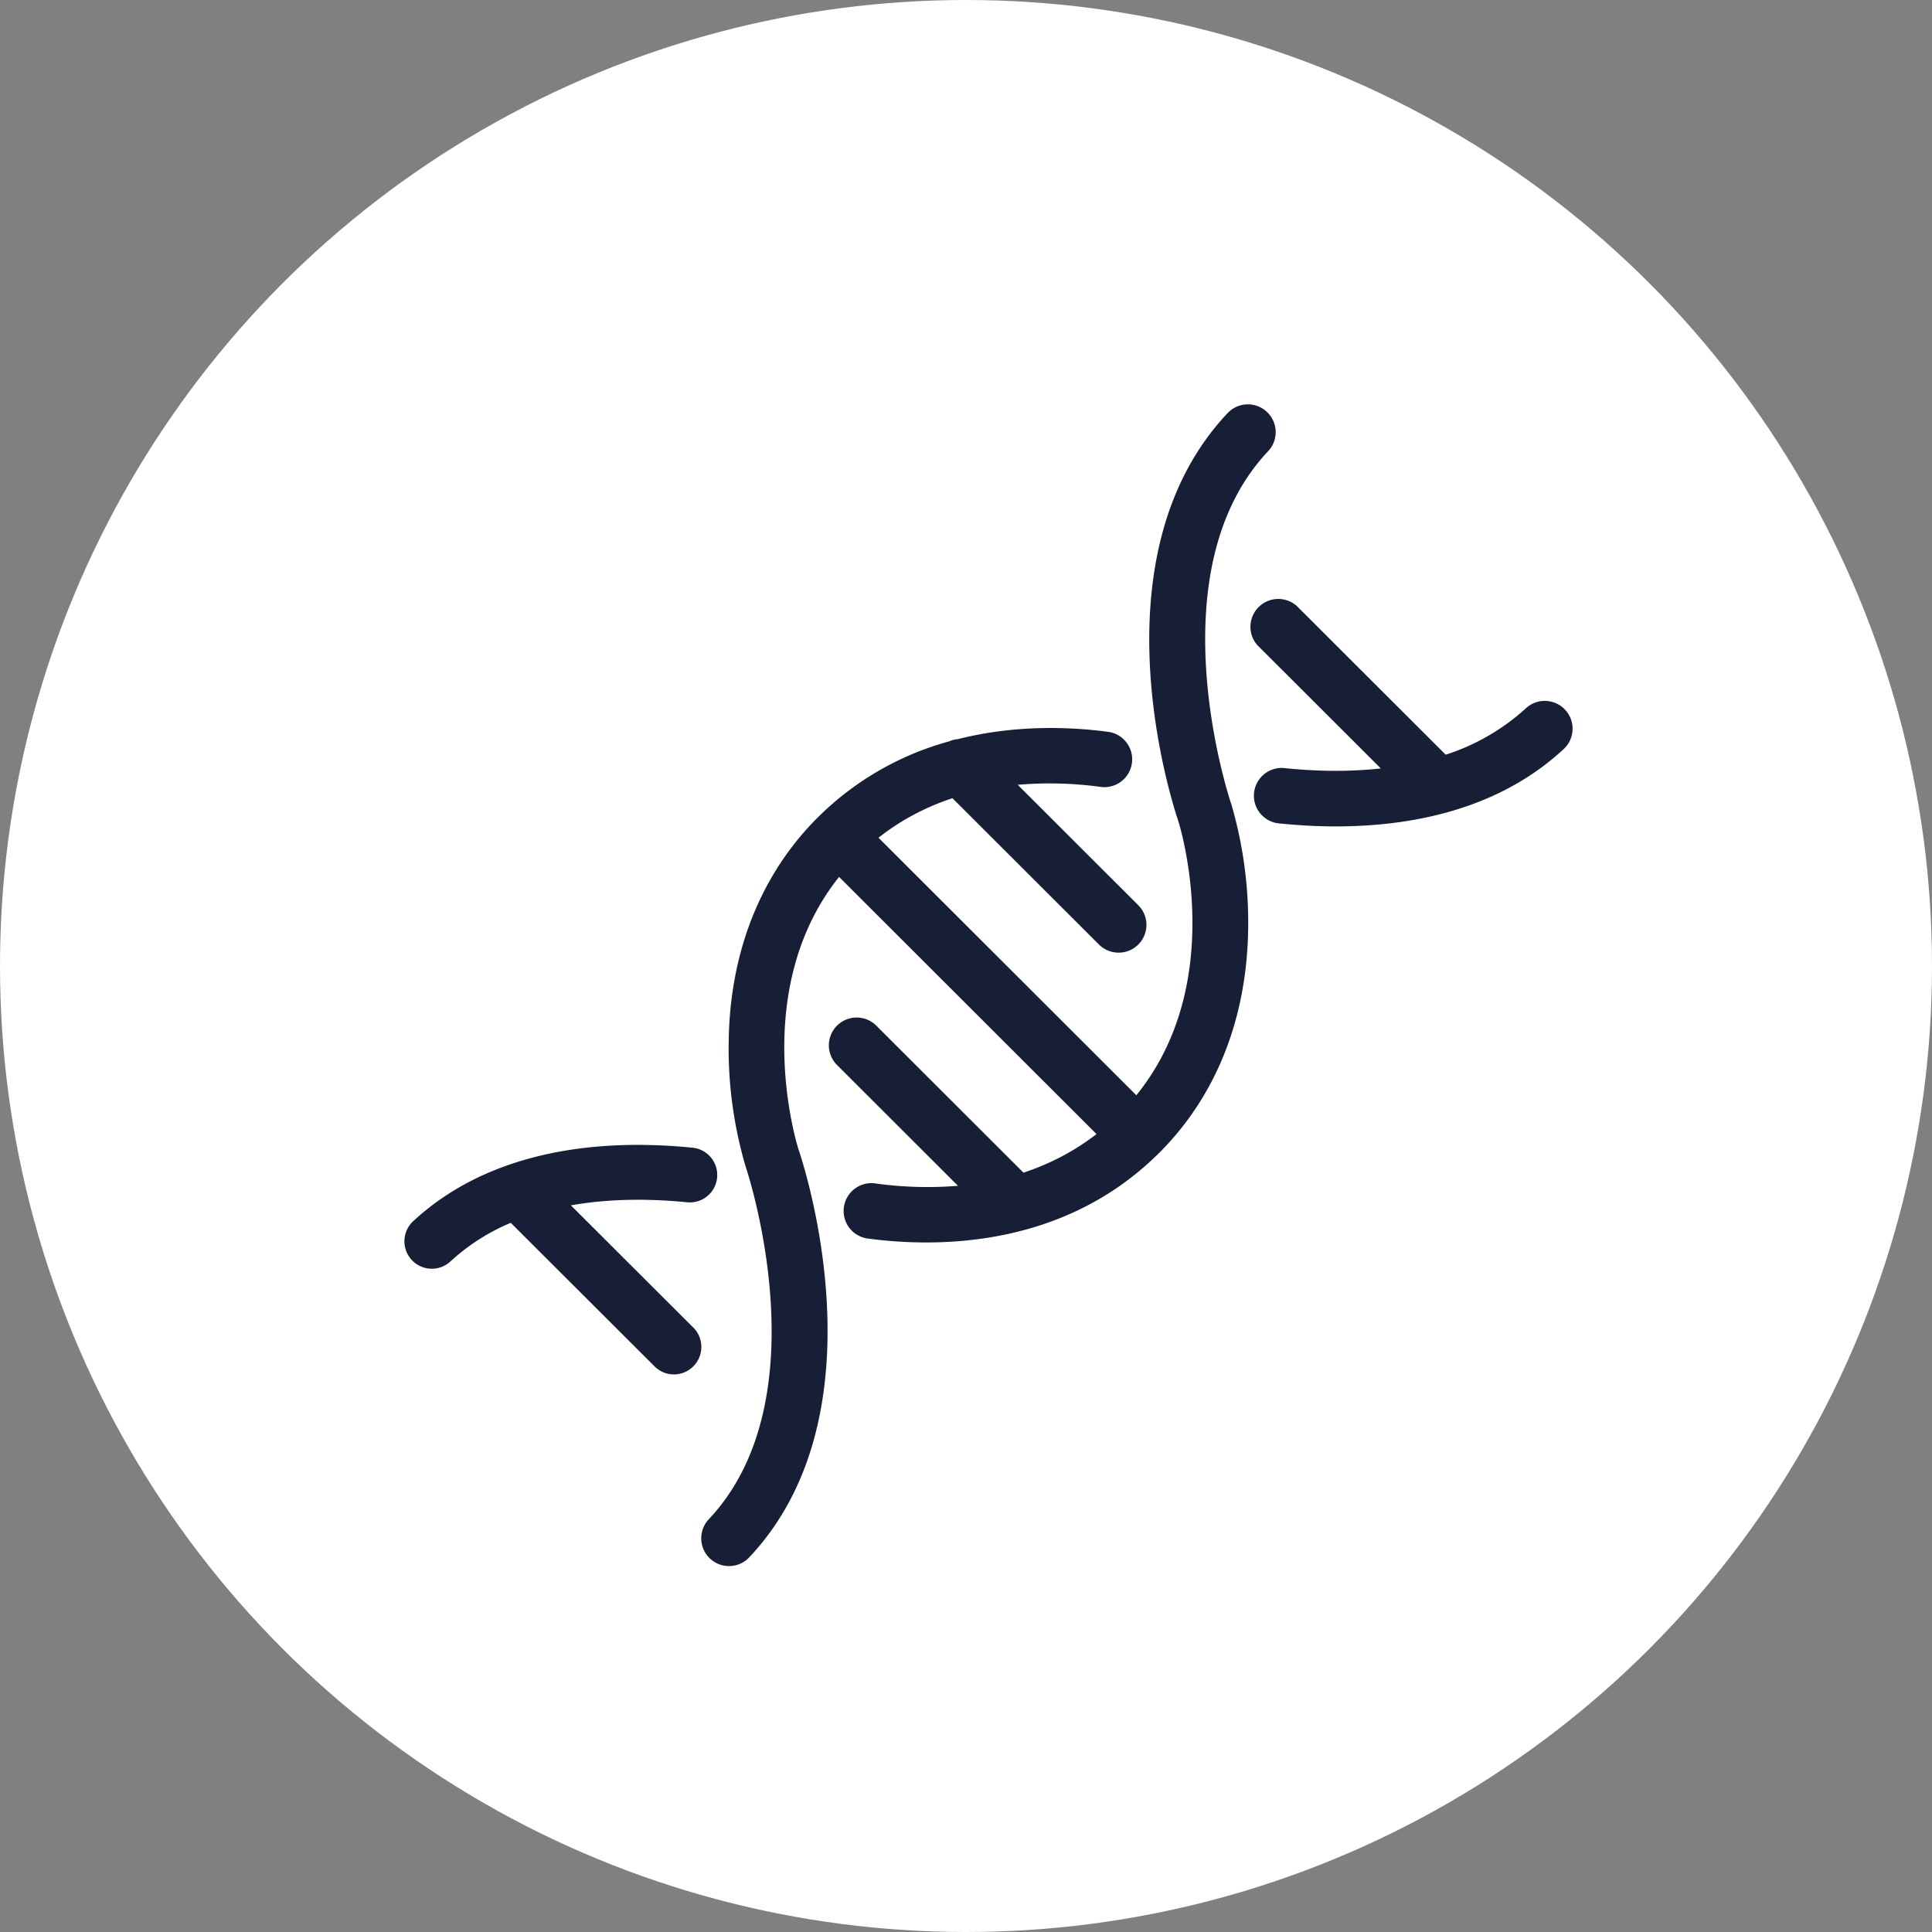 <svg width="43" height="43" fill="none" xmlns="http://www.w3.org/2000/svg"><rect width="100%" height="100%" fill="#808080" stroke="none"/><circle cx="21.5" cy="21.5" r="21.5" fill="#fff"/><path d="M34.835 15.797a.62.62 0 0 0-.875-.032 4.839 4.839 0 0 1-1.784 1.032l-3.316-3.312a.62.62 0 0 0-.875.875l2.747 2.743c-.745.082-1.476.06-2.11-.004a.619.619 0 1 0-.123 1.23c.384.039.798.064 1.231.064 1.671 0 3.614-.366 5.073-1.722a.618.618 0 0 0 .032-.874Z" fill="#171F36"/><path d="M27.4 17.883c-.018-.05-1.726-5.138.824-7.84a.618.618 0 1 0-.901-.849c-3.033 3.215-1.215 8.736-1.097 9.083.06.191 1.087 3.61-.935 6.1l-5.738-5.732c.52-.41 1.08-.693 1.645-.88l3.262 3.258c.12.12.28.18.438.18a.618.618 0 0 0 .438-1.054l-2.685-2.682a8.369 8.369 0 0 1 1.87.05.619.619 0 0 0 .165-1.226c-.83-.112-2.067-.17-3.369.16a.609.609 0 0 0-.197.051 6.607 6.607 0 0 0-2.905 1.678h-.002v.001c-1.282 1.274-1.972 3.008-1.995 5.018a9.313 9.313 0 0 0 .375 2.757l.005.016c.017.051 1.725 5.139-.823 7.842a.618.618 0 1 0 .901.847c3.032-3.216 1.212-8.742 1.095-9.083-.061-.195-1.08-3.572.904-6.061l5.73 5.724a5.407 5.407 0 0 1-1.626.858l-3.275-3.271a.618.618 0 1 0-.875.875l2.692 2.689a8.44 8.44 0 0 1-1.843-.053.618.618 0 1 0-.166 1.226c.365.05.809.088 1.303.088 1.52 0 3.509-.368 5.113-1.924.007-.006.015-.012.022-.02a.186.186 0 0 0 .009-.009l.025-.024c1.28-1.271 1.97-3.003 1.996-5.009a9.388 9.388 0 0 0-.374-2.766l-.006-.018ZM15.43 29.547l-2.724-2.72c.905-.16 1.818-.145 2.587-.068a.61.61 0 1 0 .12-1.215c-2.633-.262-4.783.304-6.218 1.637a.61.61 0 1 0 .832.893 4.609 4.609 0 0 1 1.341-.858l3.199 3.194a.608.608 0 0 0 .864 0 .61.61 0 0 0 0-.863Z" fill="#171F36"/></svg>